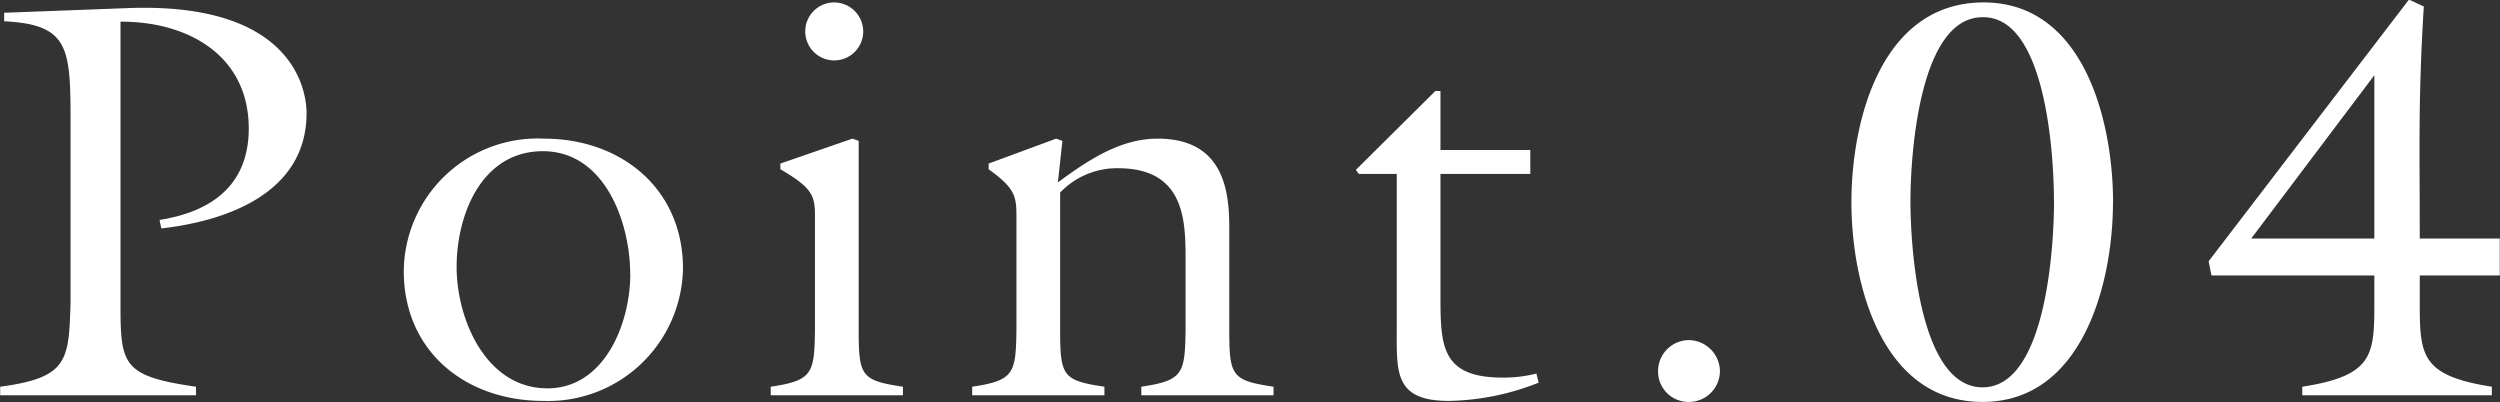 <svg xmlns="http://www.w3.org/2000/svg" width="123.344" height="19.84" viewBox="0 0 123.344 19.84">
  <rect x="0" y="0" width="123.344" height="19.84" fill="#333333" stroke="none"/>
  <defs>
    <style>
      .cls-1 {
        fill: #fff;
        fill-rule: evenodd;
      }
    </style>
  </defs>
  <path id="text04.svg" class="cls-1" d="M738.736,4967.46c3.276,0.16,3.276,1.37,3.276,5.18v8.68c-0.084,2.88-.112,3.72-3.472,4.17v0.42h9.66v-0.42c-3.668-.53-3.724-1.09-3.724-4.17v-13.84c3.276-.02,6.328,1.63,6.328,5.27,0,2.8-1.848,4.11-4.4,4.51l0.084,0.42c3.276-.37,7.168-1.77,7.168-5.69,0-1.09-.616-5.49-8.82-5.18l-6.1.23v0.42Zm33.492,12.2c0-3.94-3.052-6.41-6.86-6.41a6.606,6.606,0,0,0-6.916,6.53c0,3.97,3.052,6.41,6.888,6.41A6.653,6.653,0,0,0,772.228,4979.66Zm-2.6.28c0,2.41-1.26,5.63-4.088,5.63-3.024,0-4.48-3.39-4.48-5.99,0-2.58,1.232-5.71,4.256-5.71C768.364,4973.87,769.624,4977.37,769.624,4979.94Zm13.452,5.97v-0.42c-2.072-.31-2.184-0.53-2.184-2.83v-9.3l-0.308-.11-3.556,1.23v0.28c1.736,1.01,1.708,1.38,1.708,2.55v5.35c-0.028,2.18-.112,2.52-2.184,2.83v0.42h6.524Zm-3.388-19.38a1.43,1.43,0,1,0,1.428,1.43A1.438,1.438,0,0,0,779.688,4966.53Zm8.988,16.13c-0.028,2.18-.112,2.52-2.184,2.83v0.42h6.524v-0.42c-2.072-.31-2.184-0.53-2.184-2.83v-6.75a3.873,3.873,0,0,1,2.856-1.2c3.416,0,3.332,2.77,3.332,4.73v3.22c-0.028,2.18-.112,2.52-2.184,2.83v0.42h6.524v-0.42c-2.072-.31-2.184-0.53-2.184-2.83v-4.98c0-1.66-.168-4.43-3.528-4.43-1.792,0-3.332.98-4.928,2.16l0.224-2.05-0.308-.11-3.332,1.23v0.28c1.4,1.01,1.372,1.38,1.372,2.55v5.35Zm20.928-7.67h4.424v-1.18H809.6v-2.91h-0.252l-3.92,3.89,0.14,0.2h1.876v7.61c0,2.16-.14,3.59,2.576,3.59a12.516,12.516,0,0,0,4.424-.9l-0.112-.45a6.511,6.511,0,0,1-1.652.2c-3.052,0-3.08-1.57-3.08-4.06v-5.99Zm12.24,11.25a1.528,1.528,0,0,0,1.54-1.51,1.554,1.554,0,0,0-1.54-1.54,1.53,1.53,0,0,0-1.512,1.54A1.5,1.5,0,0,0,821.844,4986.24Zm20.936-9.85c0-3.98-1.428-9.86-6.384-9.86-5.04,0-6.524,5.8-6.524,9.86,0,4,1.484,9.85,6.468,9.85C841.3,4986.24,842.78,4980.34,842.78,4976.39Zm-2.912-.06c0,2.24-.392,9.19-3.528,9.19s-3.556-6.95-3.556-9.19c0-2.21.42-9.07,3.556-9.07C839.476,4967.2,839.868,4974.09,839.868,4976.33Zm17.512-9.94L847.5,4979.3l0.14,0.7h8.036v1.15c0,2.74.028,3.78-3.556,4.34v0.42h9.352v-0.42c-3.584-.56-3.556-1.6-3.556-4.34V4980h3.948v-1.82h-3.948c0-4.37-.084-6.86.2-11.45Zm-1.708,3.73v8.06H849.6Z" transform="translate(-738.531 -4966.41)"/>
</svg>
